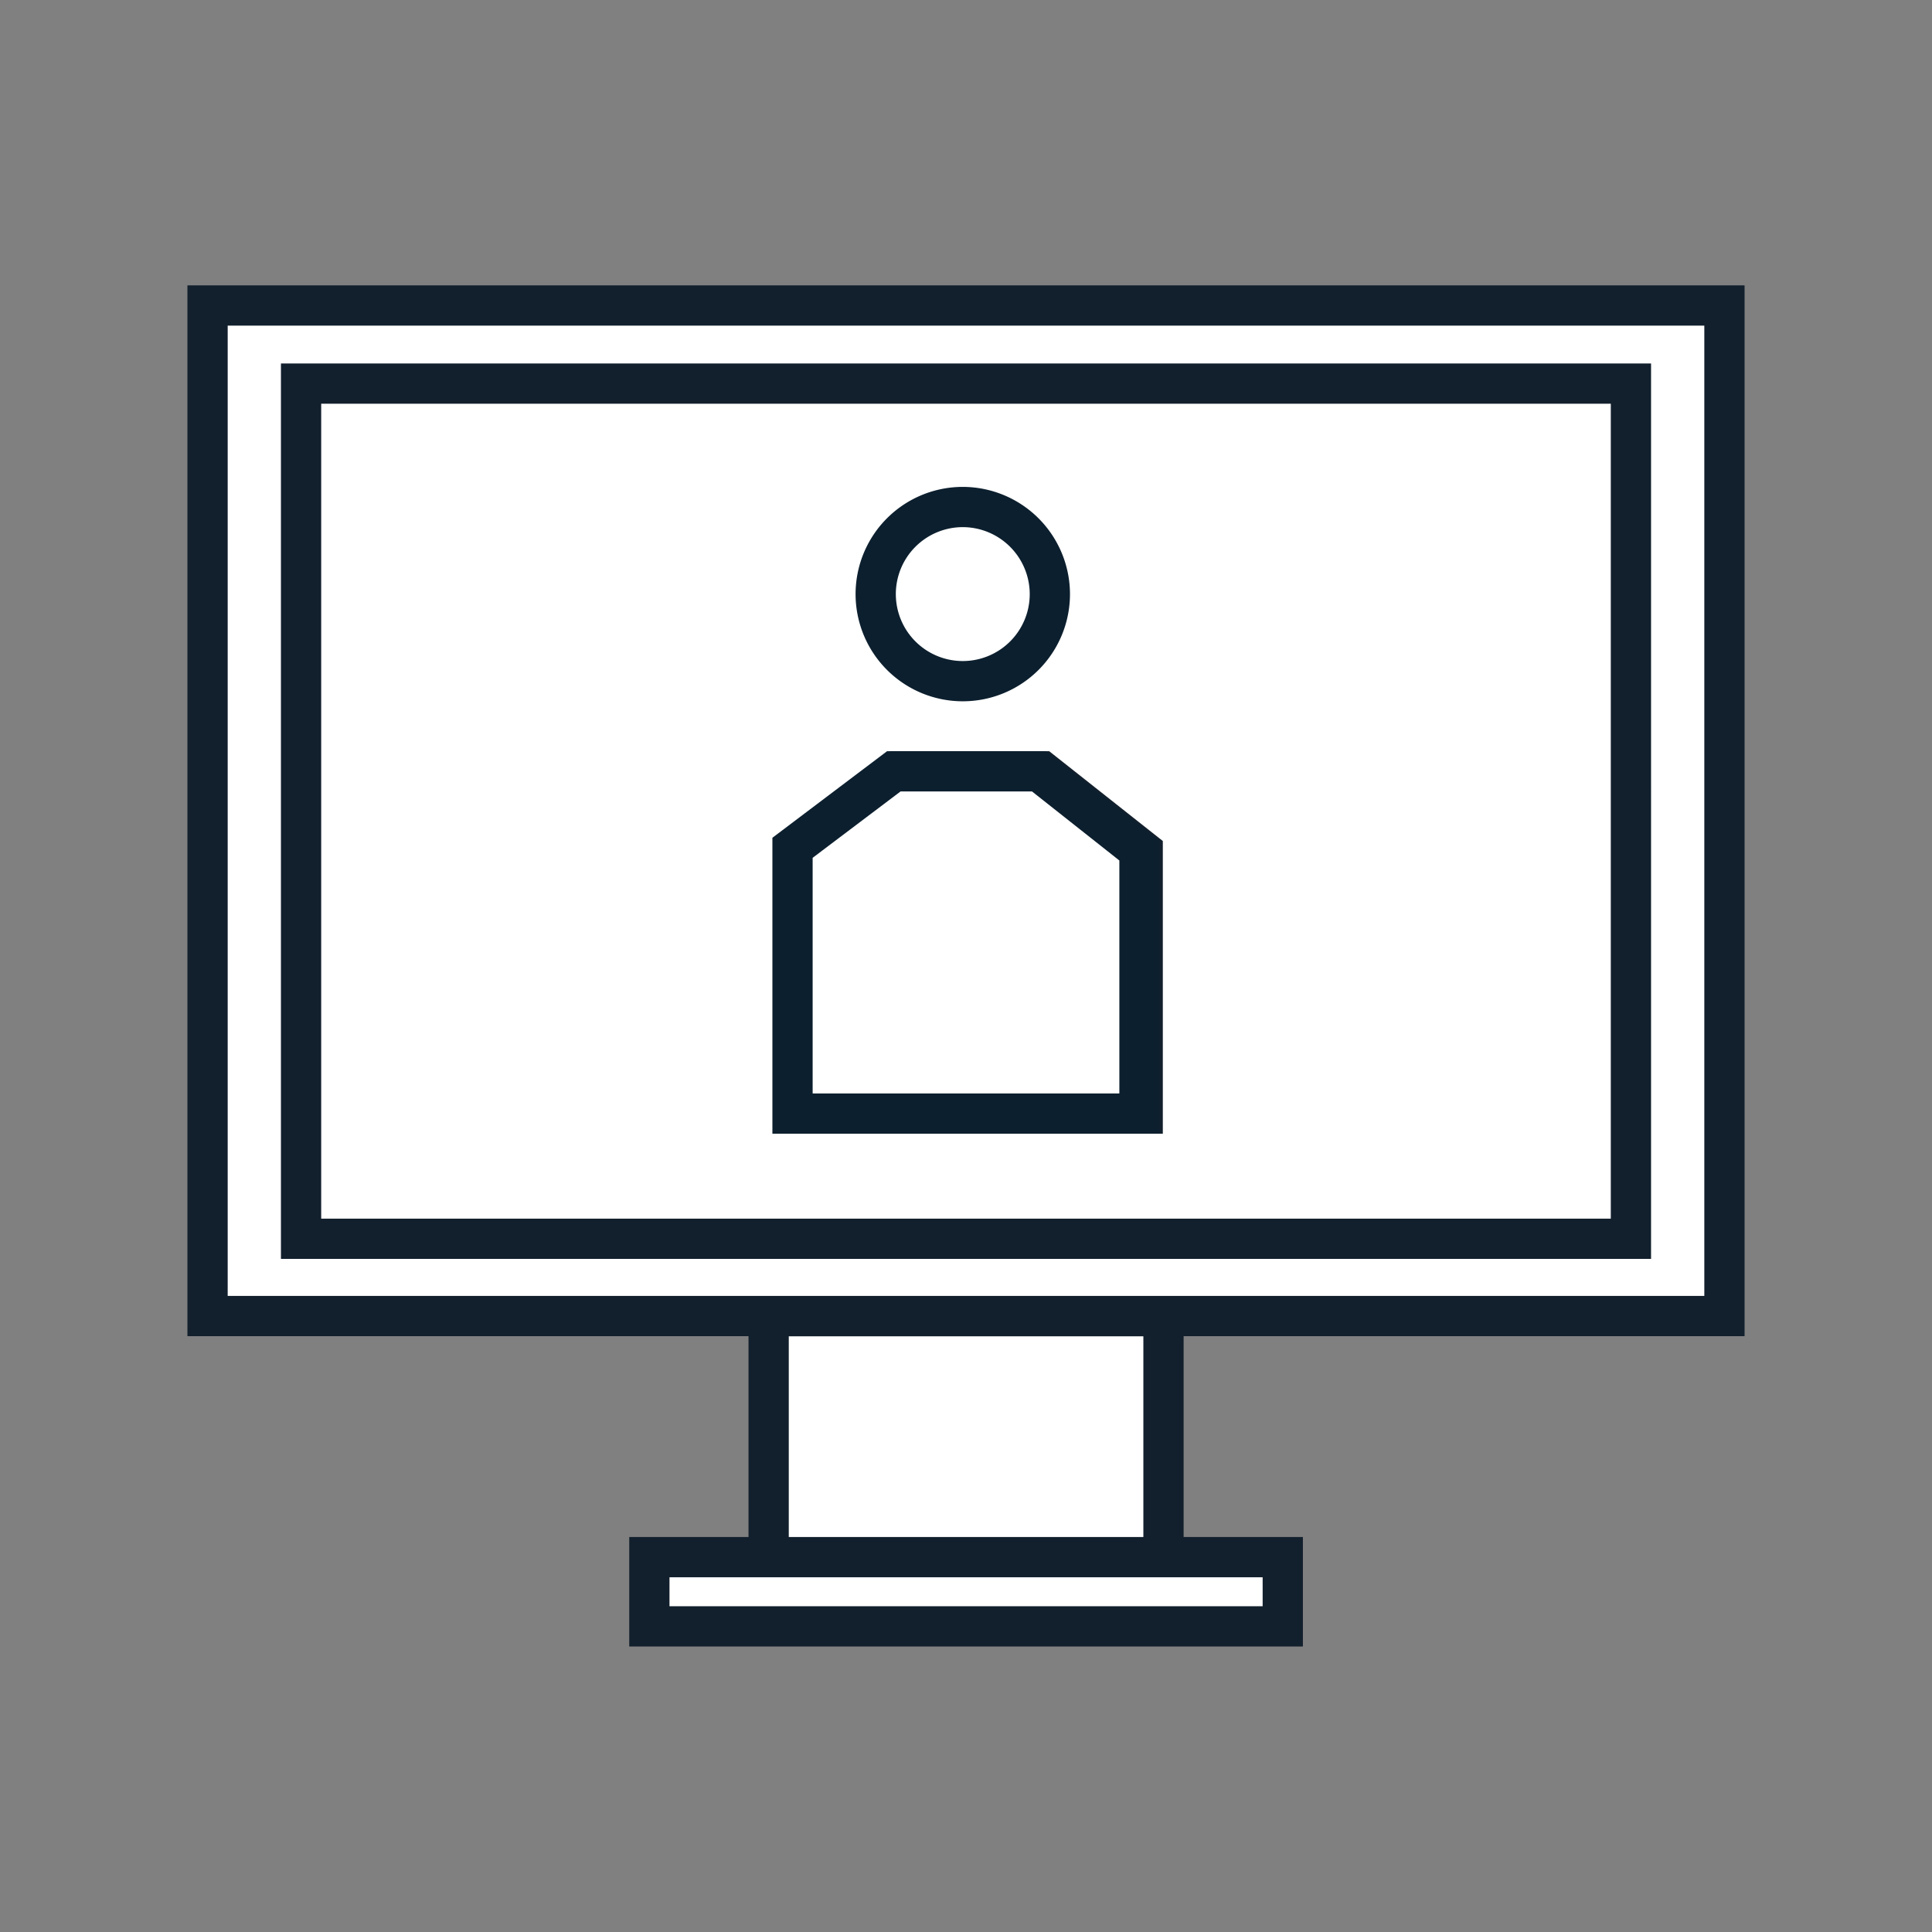 <svg id="Layer_1" data-name="Layer 1" xmlns="http://www.w3.org/2000/svg" viewBox="0 0 144 144"><rect x="0" y="0" width="144" height="144" fill="#808080" stroke="none"/><rect x="15.47" y="22.77" width="113.06" height="75.32" fill="#fff" stroke="#121f2c" stroke-miterlimit="10" stroke-width="3"/><path d="M22.44,28.59V92.33h99.12V28.59ZM85.17,83H59.31V63.19l7.55-5.7H77.68l7.49,5.92Z" fill="#fff" stroke="#121f2c" stroke-miterlimit="10" stroke-width="3"/><rect x="57.29" y="98.1" width="29.43" height="17.97" fill="#fff" stroke="#121f2c" stroke-miterlimit="10" stroke-width="3"/><rect x="48.4" y="116.06" width="47.21" height="5.16" fill="#fff" stroke="#121f2c" stroke-miterlimit="10" stroke-width="3"/><path d="M84.93,83H59.07V63.19l7.55-5.7H77.44l7.49,5.92Z" fill="#fff" stroke="#0c1f2e" stroke-miterlimit="10" stroke-width="3"/><path d="M71.76,50.77a6.49,6.49,0,1,1,6.49-6.5A6.5,6.5,0,0,1,71.76,50.77Z" fill="#0f1f2d"/><path d="M78.25,44.27a6.49,6.49,0,1,1-6.49-6.48A6.5,6.5,0,0,1,78.25,44.27Z" fill="#fff" stroke="#0c1f2e" stroke-miterlimit="10" stroke-width="3"/></svg>